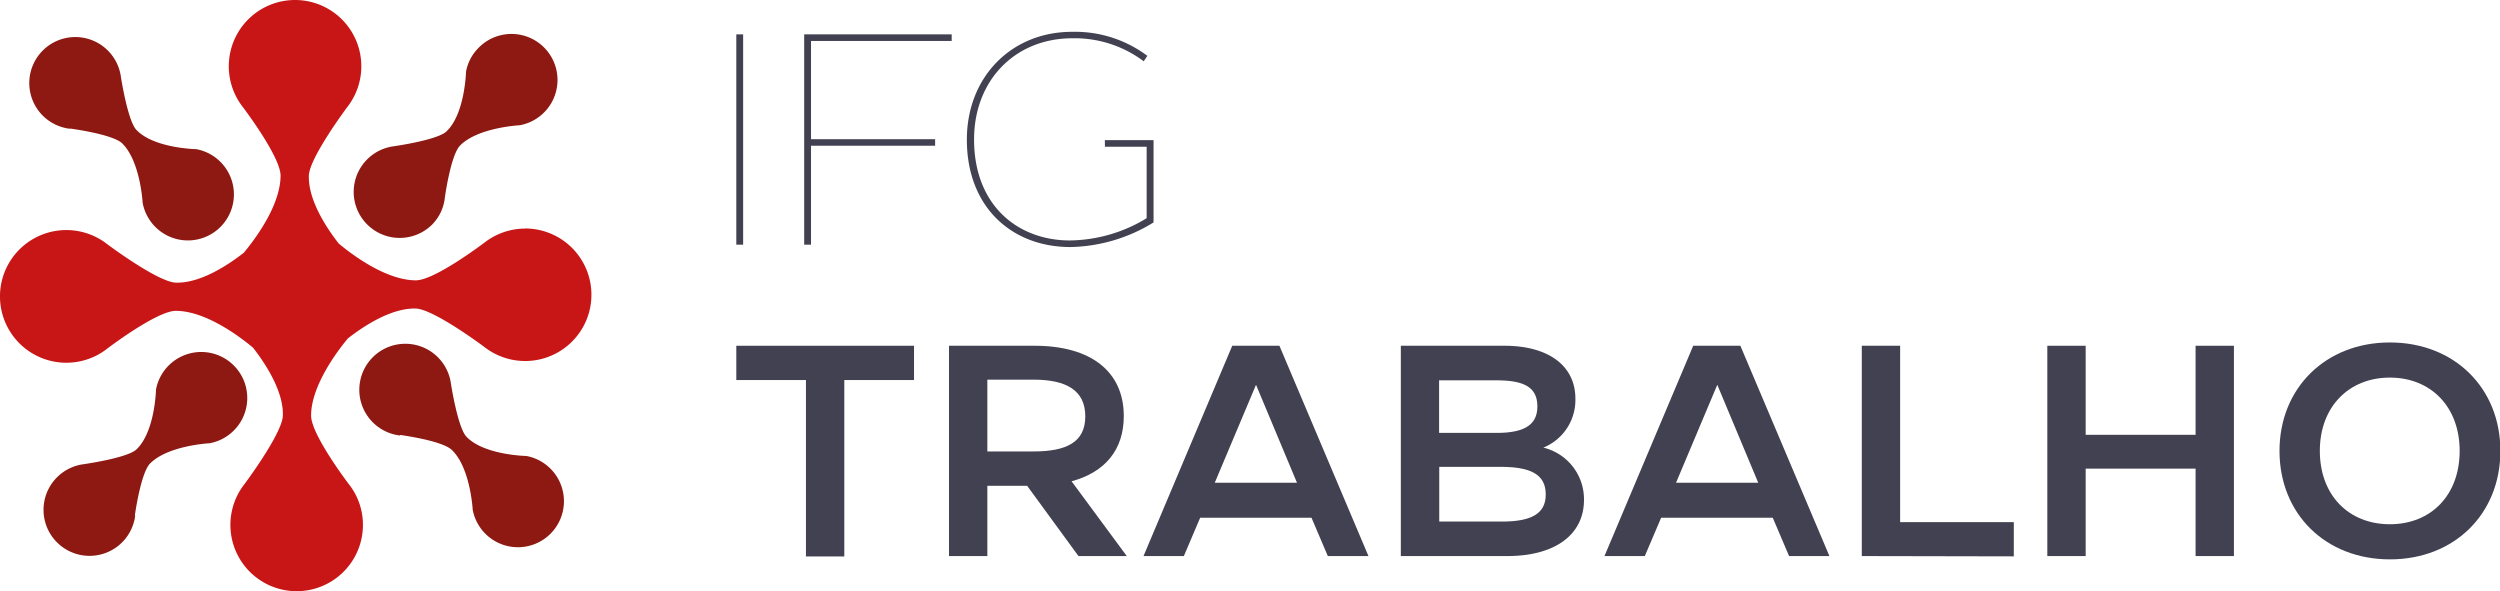 <svg xmlns="http://www.w3.org/2000/svg" viewBox="0 0 325.95 77.08"><defs><style>.cls-1{fill:#8d1912;}.cls-2{fill:#c81617;}.cls-3{fill:#414151;}</style></defs><g id="Camada_2" data-name="Camada 2"><g id="Camada_1-2" data-name="Camada 1"><g id="Layer_2" data-name="Layer 2"><path class="cls-1" d="M58,25.76s.76-5.58,2-6.8c2.35-2.36,7.76-2.63,7.76-2.63h0a6,6,0,1,0-5.36-10.1,5.93,5.93,0,0,0-1.64,3.11s-.13,5.54-2.57,7.81c-1.19,1.12-6.85,1.92-6.85,1.92h0a6,6,0,1,0,5,10.21A5.87,5.87,0,0,0,58,25.76Z"/><path class="cls-2" d="M68.49,29.8a8.71,8.71,0,0,0-5.34,1.84h0s-6.44,4.9-8.92,4.91c-4,0-8.56-3.54-10.06-4.79-1.62-2.07-4-5.68-3.9-8.87.08-2.35,5-8.92,5-8.92h0a8.64,8.64,0,1,0-13.6,0h0s4.9,6.44,4.91,8.92c0,4-3.54,8.56-4.79,10.06-2.07,1.62-5.68,4-8.87,3.9-2.35-.08-8.92-5-8.92-5h0a8.65,8.65,0,1,0,0,13.59h0s6.44-4.91,8.92-4.91c4,0,8.56,3.54,10.06,4.79,1.62,2.07,4,5.68,3.9,8.87-.08,2.35-5,8.92-5,8.92h0a8.64,8.64,0,1,0,15.44,5.33,8.54,8.54,0,0,0-1.85-5.33h0s-4.91-6.44-4.91-8.92c0-3.95,3.54-8.56,4.79-10.06,2.07-1.62,5.68-4,8.87-3.9,2.35.08,8.92,5,8.92,5h0a8.64,8.64,0,1,0,5.34-15.44Z"/><path class="cls-1" d="M17.58,67.22s.76-5.58,2-6.8c2.35-2.36,7.76-2.63,7.76-2.63h0a6,6,0,1,0-7-7s-.12,5.54-2.57,7.82c-1.19,1.11-6.85,1.91-6.85,1.91h0a6,6,0,1,0,6.71,6.69Z"/><path class="cls-1" d="M9.13,16.76s5.58.73,6.81,1.94c2.37,2.34,2.66,7.75,2.66,7.75h0a6,6,0,1,0,7-7s-5.55-.1-7.83-2.53c-1.12-1.19-2-6.85-2-6.85h0a6,6,0,1,0-6.65,6.72Z"/><path class="cls-1" d="M52.16,56.71s5.58.73,6.8,2c2.38,2.34,2.67,7.74,2.67,7.74h0a6,6,0,1,0,7-7s-5.55-.1-7.83-2.53c-1.12-1.19-2-6.85-2-6.85h0a6,6,0,1,0-6.65,6.71Z"/><path class="cls-3" d="M96,31.9V4.48h.89V31.9Z"/><path class="cls-3" d="M124.08,5.34H105.74V18.15h16.18V19H105.74V31.9h-.89V4.48h19.23Z"/><path class="cls-3" d="M144.05,18.27h6.35V29a21.38,21.38,0,0,1-10.83,3.21c-7.66,0-13.51-5.2-13.51-14,0-8.22,5.85-14.06,13.7-14.06a15.72,15.72,0,0,1,9.83,3.13l-.47.71a15,15,0,0,0-9.32-3C132.33,5,127,10.48,127,18.19c0,8.58,5.69,13.16,12.5,13.16a19.61,19.61,0,0,0,10-2.9V19.13h-5.44Z"/><path class="cls-3" d="M119.17,45.08v4.47h-9.09v23h-5v-23H96V45.08Z"/><path class="cls-3" d="M140.61,72.5l-6.69-9.16h-5.19V72.5h-5V45.08h11.18c7.28,0,11.61,3.33,11.61,9.17,0,4.39-2.44,7.32-6.81,8.5l7.2,9.75Zm-11.88-23v9.36h6c4.29,0,6.77-1.18,6.77-4.58S139,49.5,134.77,49.5Z"/><path class="cls-3" d="M173.12,72.5l-2.13-5H156.48l-2.13,5h-5.26l11.57-27.42h6.15L178.42,72.5Zm-14.74-9.56H169.1l-5.34-12.77Z"/><path class="cls-3" d="M206.52,65.18c0,4.54-3.79,7.32-10,7.32H182.64V45.08h13.51c5.72,0,9.25,2.59,9.25,6.9a6.7,6.7,0,0,1-4.18,6.38A6.92,6.92,0,0,1,206.52,65.18ZM187.63,49.59v6.85h7.51c3.79,0,5.3-1.17,5.3-3.45,0-2.46-1.66-3.4-5.3-3.4ZM195.84,68c4.06,0,5.69-1.18,5.69-3.53,0-2.58-1.9-3.6-5.88-3.6h-8V68Z"/><path class="cls-3" d="M233.26,72.5l-2.13-5H216.58l-2.13,5h-5.26l11.57-27.42h6.15L238.52,72.5Zm-14.74-9.56h10.72L223.9,50.17Z"/><path class="cls-3" d="M242.74,72.5V45.08h5v23h14.82v4.46Z"/><path class="cls-3" d="M286.26,45.08h5V72.5h-5V61.1H271.93V72.5h-5V45.08h5V56.69h14.33Z"/><path class="cls-3" d="M297.2,58.79c0-8.18,6-14.14,14.39-14.14S326,50.57,326,58.79s-6,14.14-14.4,14.14S297.2,67,297.2,58.79Zm23.49,0c0-5.76-3.76-9.56-9.1-9.56s-9.13,3.8-9.13,9.56,3.75,9.56,9.13,9.56S320.69,64.55,320.69,58.79Z"/></g></g></g></svg>
